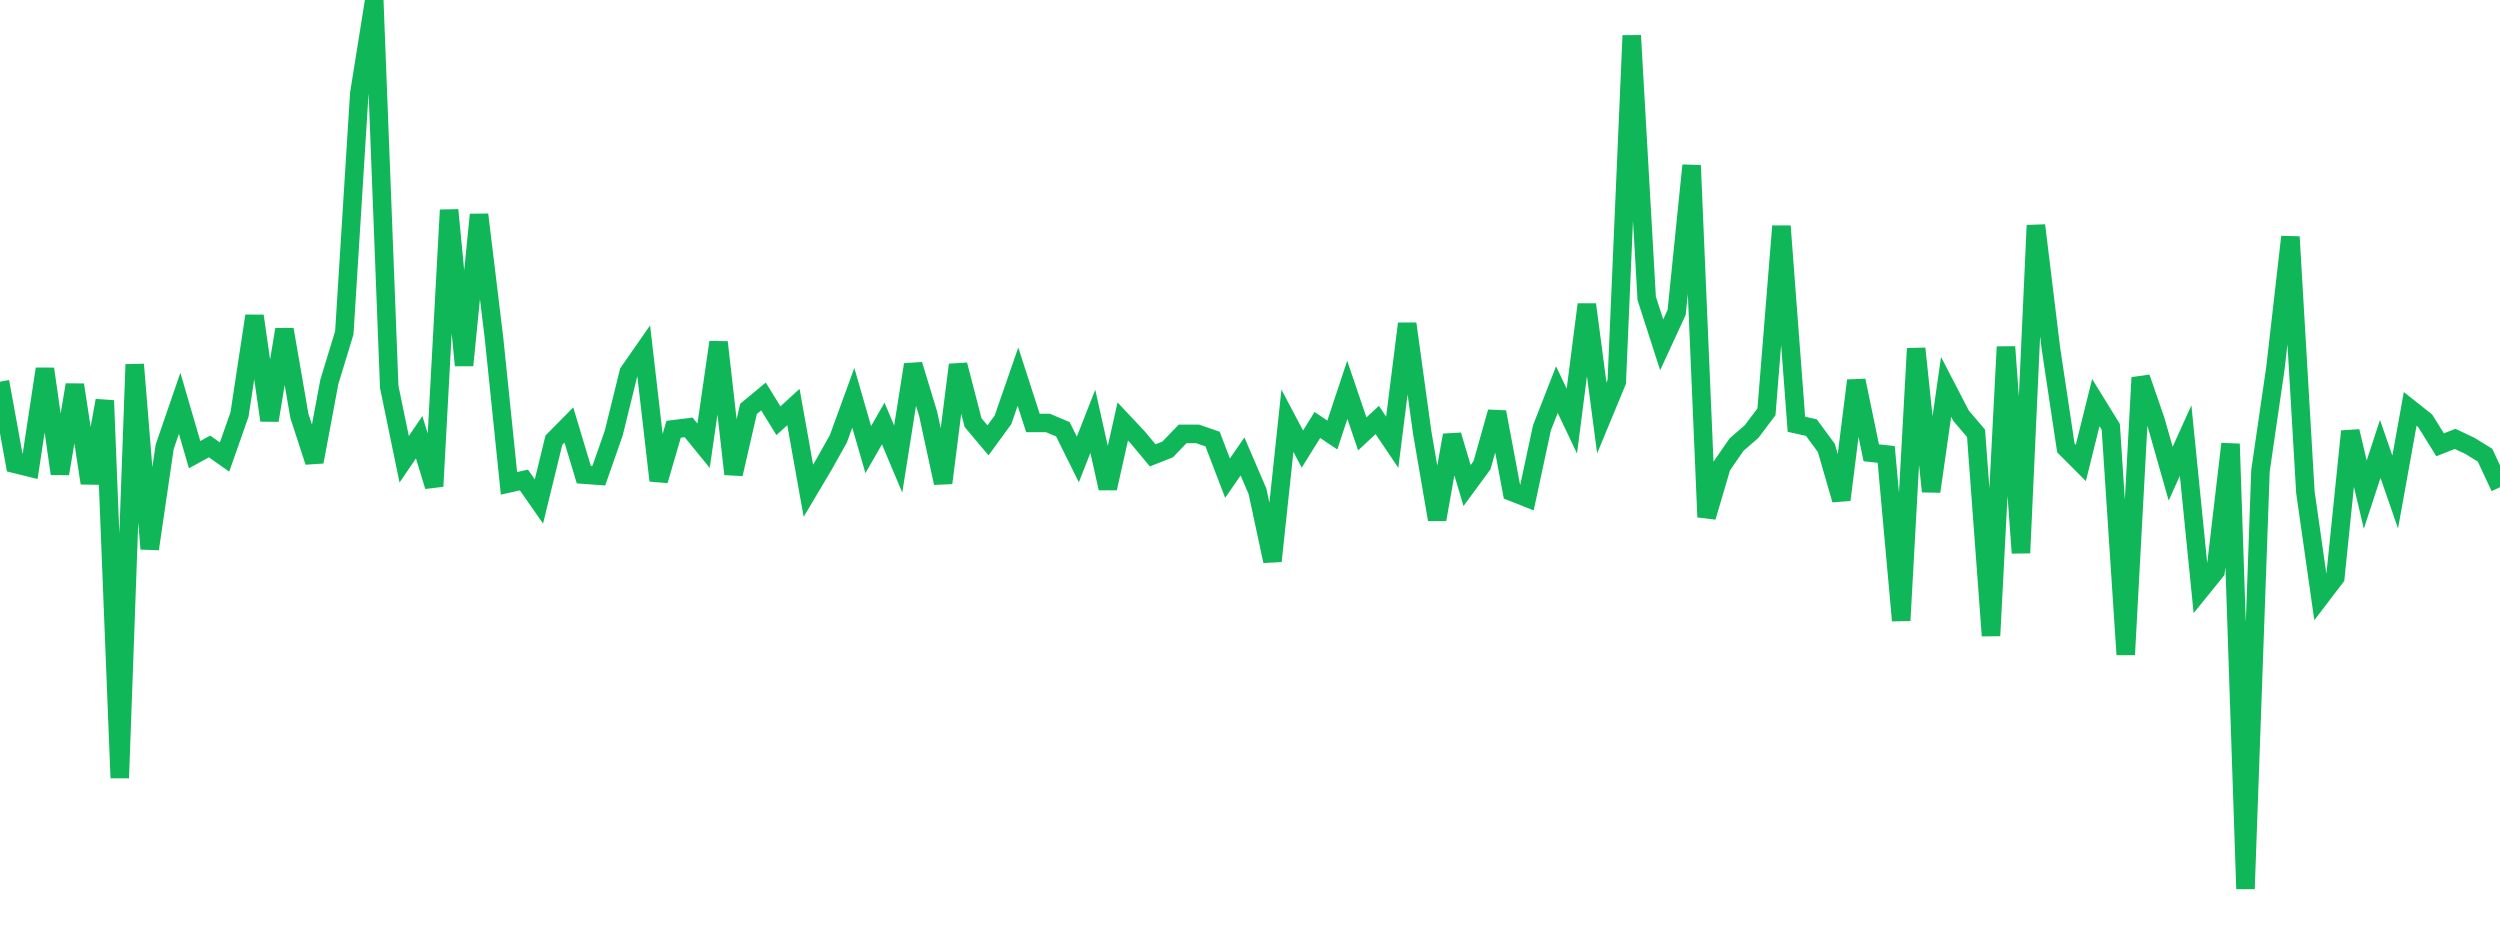 <?xml version="1.0" standalone="no"?>
<!DOCTYPE svg PUBLIC "-//W3C//DTD SVG 1.1//EN" "http://www.w3.org/Graphics/SVG/1.1/DTD/svg11.dtd">
<svg width="135" height="50" viewBox="0 0 135 50" preserveAspectRatio="none" class="sparkline" xmlns="http://www.w3.org/2000/svg"
xmlns:xlink="http://www.w3.org/1999/xlink"><path  class="sparkline--line" d="M 0 20.61 L 0 20.61 L 0.808 25.05 L 1.617 25.25 L 2.425 19.92 L 3.234 25.58 L 4.042 20.78 L 4.85 26.09 L 5.659 21.63 L 6.467 42.01 L 7.275 19.68 L 8.084 29.64 L 8.892 24.13 L 9.701 21.78 L 10.509 24.55 L 11.317 24.11 L 12.126 24.68 L 12.934 22.38 L 13.743 17.06 L 14.551 22.7 L 15.359 17.79 L 16.168 22.46 L 16.976 24.94 L 17.784 20.62 L 18.593 17.97 L 19.401 5.06 L 20.21 0 L 21.018 20.89 L 21.826 24.8 L 22.635 23.61 L 23.443 26.26 L 24.251 11.34 L 25.06 19.73 L 25.868 11.59 L 26.677 18.26 L 27.485 26.1 L 28.293 25.92 L 29.102 27.08 L 29.91 23.77 L 30.719 22.95 L 31.527 25.63 L 32.335 25.69 L 33.144 23.38 L 33.952 20.1 L 34.76 18.94 L 35.569 25.95 L 36.377 23.18 L 37.186 23.08 L 37.994 24.07 L 38.802 18.48 L 39.611 25.6 L 40.419 22.08 L 41.228 21.41 L 42.036 22.72 L 42.844 21.98 L 43.653 26.5 L 44.461 25.14 L 45.269 23.7 L 46.078 21.48 L 46.886 24.28 L 47.695 22.87 L 48.503 24.79 L 49.311 19.69 L 50.12 22.35 L 50.928 26.08 L 51.737 19.7 L 52.545 22.82 L 53.353 23.78 L 54.162 22.67 L 54.97 20.34 L 55.778 22.84 L 56.587 22.84 L 57.395 23.18 L 58.204 24.81 L 59.012 22.75 L 59.82 26.37 L 60.629 22.76 L 61.437 23.62 L 62.246 24.59 L 63.054 24.27 L 63.862 23.43 L 64.671 23.43 L 65.479 23.71 L 66.287 25.82 L 67.096 24.65 L 67.904 26.53 L 68.713 30.3 L 69.521 22.72 L 70.329 24.25 L 71.138 22.95 L 71.946 23.49 L 72.754 21.05 L 73.563 23.43 L 74.371 22.68 L 75.18 23.88 L 75.988 17.48 L 76.796 23.34 L 77.605 28.05 L 78.413 23.5 L 79.222 26.22 L 80.03 25.12 L 80.838 22.25 L 81.647 26.56 L 82.455 26.88 L 83.263 23.11 L 84.072 21.04 L 84.88 22.74 L 85.689 16.44 L 86.497 22.57 L 87.305 20.62 L 88.114 1.92 L 88.922 16.11 L 89.731 18.62 L 90.539 16.87 L 91.347 8.93 L 92.156 27.92 L 92.964 25.18 L 93.772 24.01 L 94.581 23.31 L 95.389 22.24 L 96.198 12.21 L 97.006 22.91 L 97.814 23.09 L 98.623 24.19 L 99.431 26.99 L 100.24 20.55 L 101.048 24.45 L 101.856 24.54 L 102.665 33.51 L 103.473 18.82 L 104.281 26.54 L 105.09 20.89 L 105.898 22.45 L 106.707 23.4 L 107.515 34.33 L 108.323 18.73 L 109.132 29.86 L 109.94 12.17 L 110.749 18.81 L 111.557 24.19 L 112.365 25 L 113.174 21.74 L 113.982 23.05 L 114.79 35.35 L 115.599 20.39 L 116.407 22.73 L 117.216 25.58 L 118.024 23.79 L 118.832 31.85 L 119.641 30.85 L 120.449 23.97 L 121.257 48 L 122.066 25.42 L 122.874 19.87 L 123.683 12.79 L 124.491 26.58 L 125.299 32.24 L 126.108 31.18 L 126.916 23.29 L 127.725 26.71 L 128.533 24.24 L 129.341 26.57 L 130.15 22.08 L 130.958 22.72 L 131.766 24.02 L 132.575 23.7 L 133.383 24.08 L 134.192 24.58 L 135 26.31" fill="none" stroke-width="1" stroke="#10b759"></path></svg>
